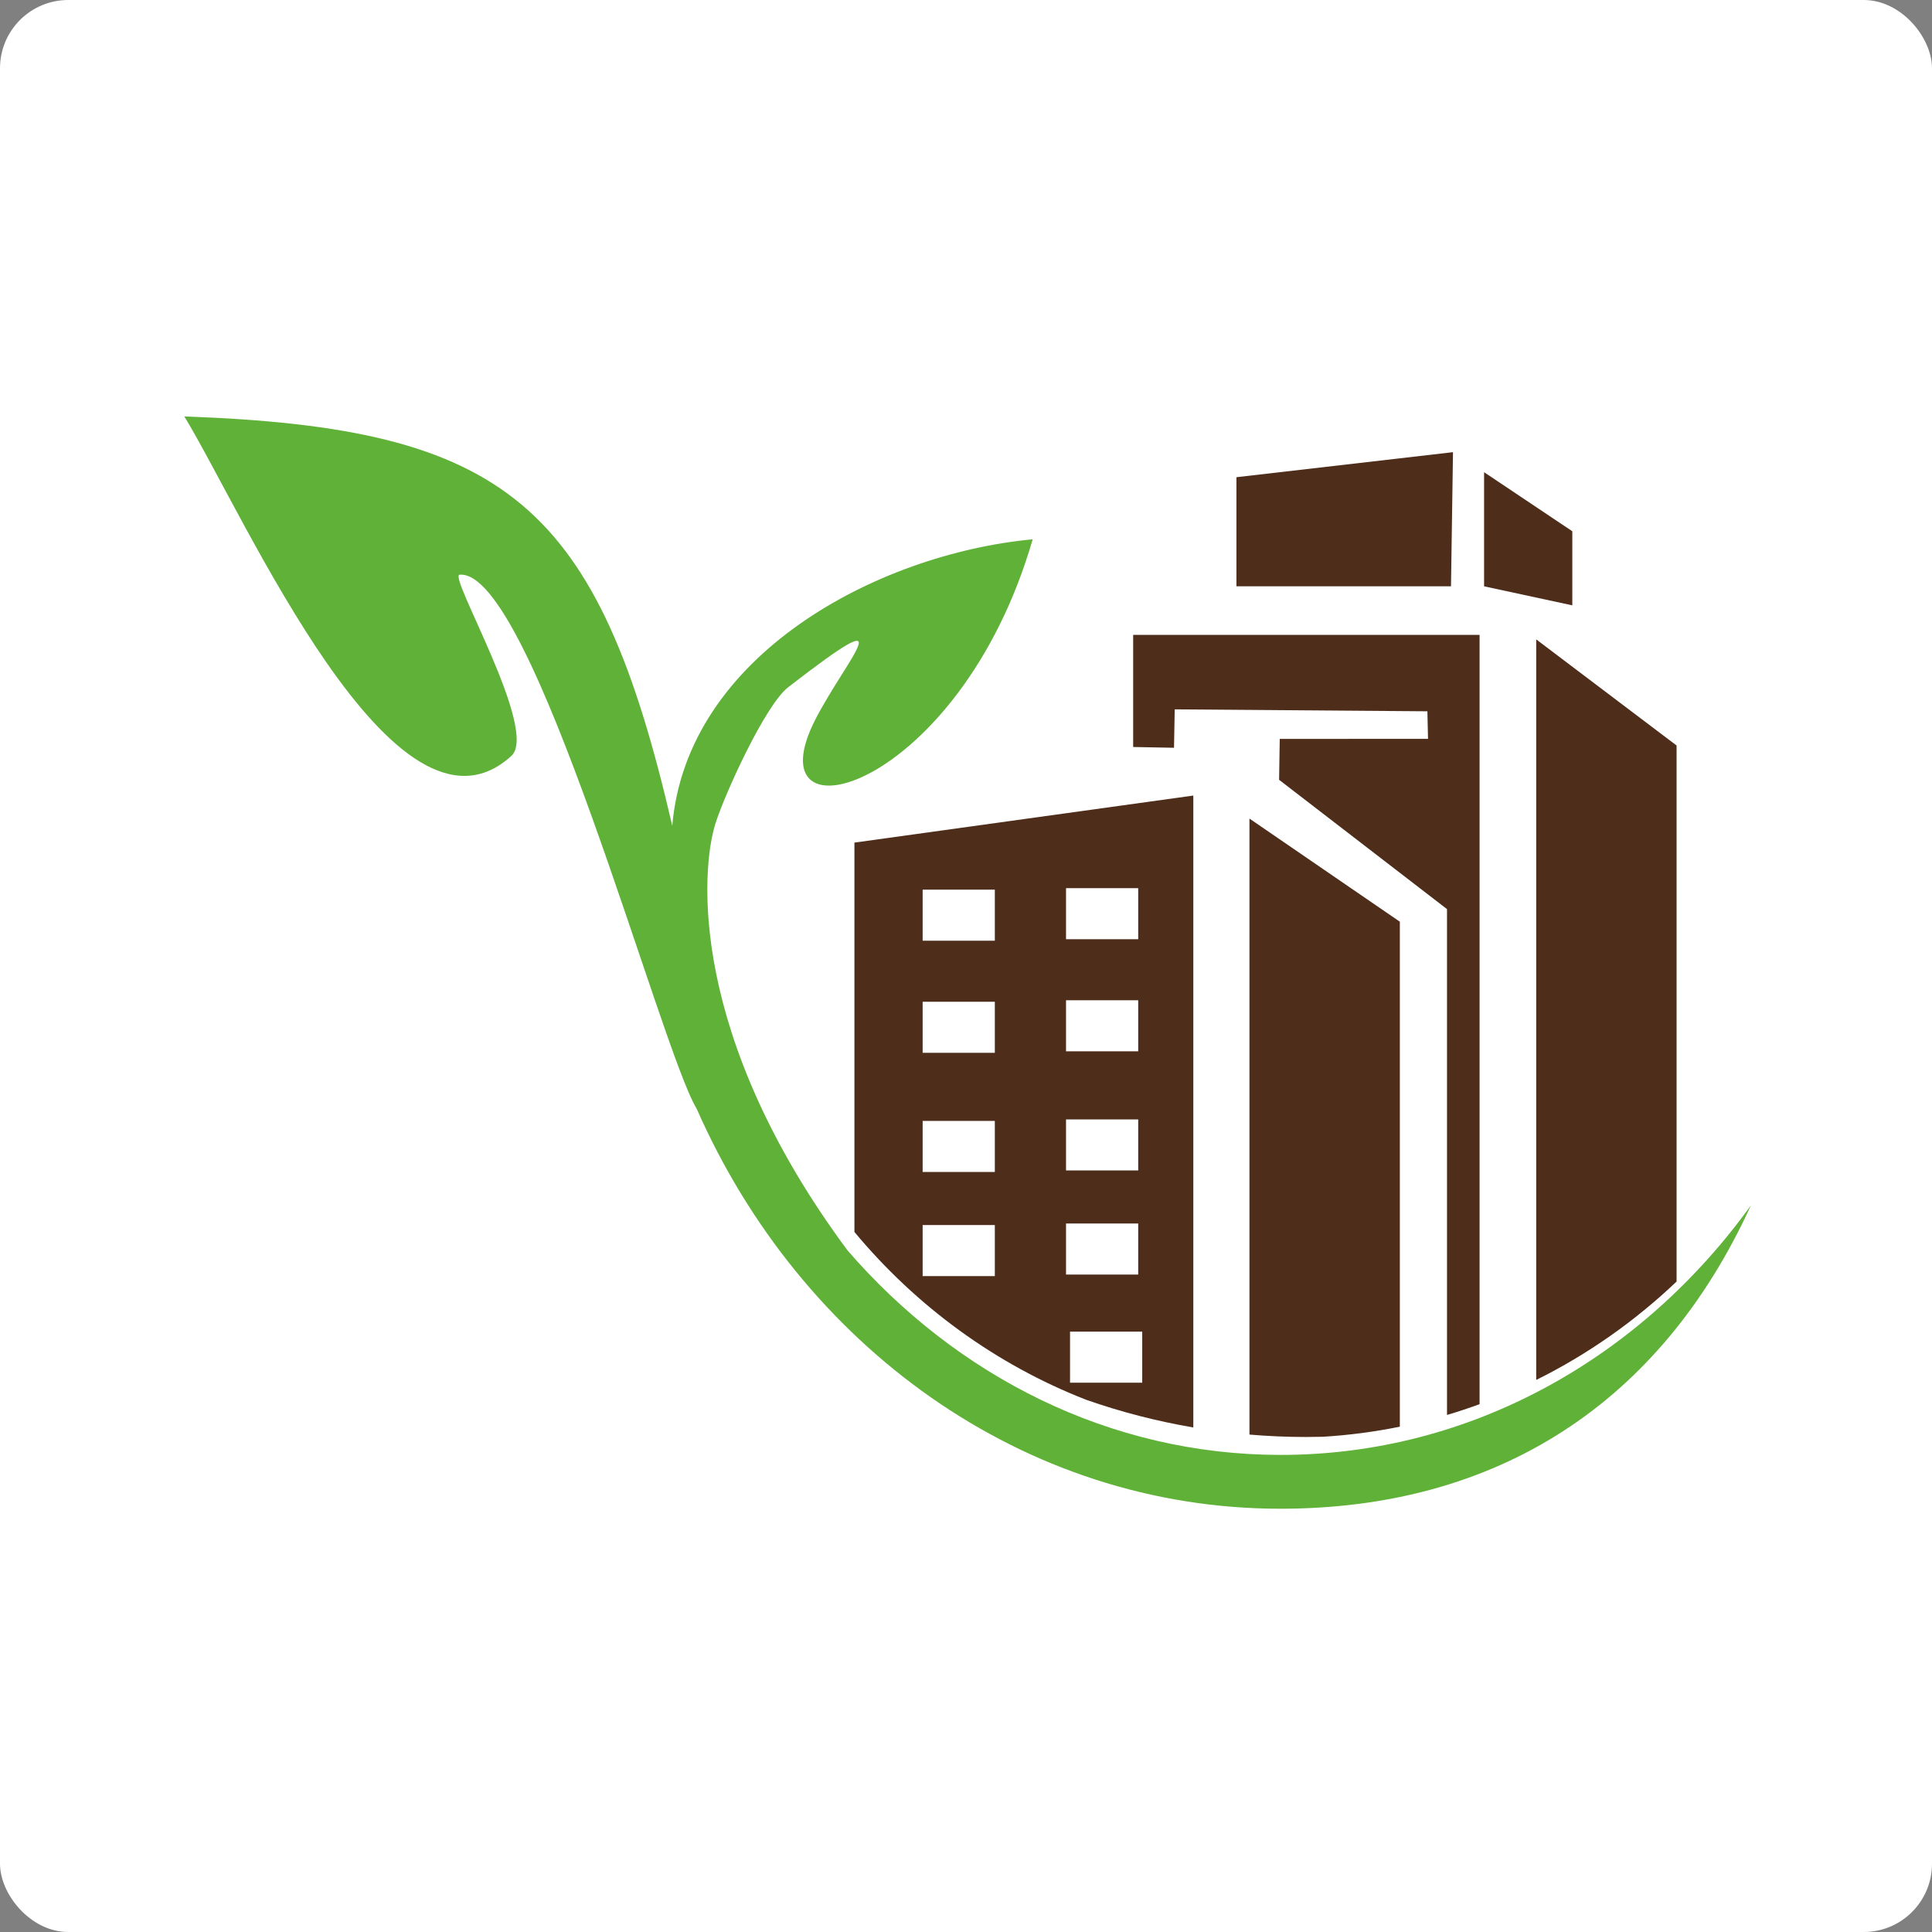<?xml version="1.0" encoding="UTF-8"?> <svg xmlns="http://www.w3.org/2000/svg" width="283" height="283" viewBox="0 0 283 283" fill="none"><rect x="0" y="0" width="283" height="283" fill="#808080" stroke="none"/><rect width="283" height="283" rx="10" fill="white"></rect><path fill-rule="evenodd" clip-rule="evenodd" d="M125.156 123.425L174.797 116.533V209.095C169.4 208.175 164.156 206.811 159.106 205.043C145.856 199.873 134.213 191.343 125.157 180.46V123.425H125.156ZM245.586 187.719C239.498 193.512 232.578 198.392 225.025 202.134V93.657L245.586 109.201V187.718V187.719ZM216.729 205.684C215.159 206.257 213.569 206.785 211.958 207.263V133.167L187.363 114.226L187.458 108.231L209.178 108.23L209.085 104.191L172.073 103.907L171.97 109.534L165.986 109.42V92.997H211.958H216.729V136.842V205.684ZM205.05 208.981C201.37 209.729 197.604 210.225 193.767 210.459C192.945 210.48 192.12 210.49 191.293 210.49C188.506 210.49 185.748 210.368 183.021 210.137V119.906L205.05 135.01V208.981ZM217.389 69.168L230.312 77.819V88.671L217.389 85.884V69.168V69.168ZM181.113 69.901L212.835 66.234L212.542 85.884H181.112V69.901H181.113ZM156.152 130.096H166.726V137.574H156.152V130.096ZM156.152 146.52H166.726V153.998H156.152V146.52ZM156.739 195.058H167.313V202.536H156.739V195.058ZM156.152 179.221H166.726V186.7H156.152V179.221ZM156.152 163.97H166.726V171.449H156.152V163.97ZM135.149 130.316H145.723V137.795H135.149V130.316ZM135.149 146.74H145.723V154.219H135.149V146.74ZM135.149 179.441H145.723V186.92H135.149V179.441ZM135.149 164.19H145.723V171.669H135.149V164.19Z" fill="#4E2D1B"></path><path fill-rule="evenodd" clip-rule="evenodd" d="M187.541 220.999C149.838 220.999 117.282 197.051 102.039 162.385L102.033 162.379C96.721 153.619 78.013 83.259 67.317 84.182C65.63 84.328 78.982 107.013 74.905 110.726C57.877 126.235 36.005 75.787 27 61C74.335 62.675 87.563 73.769 98.475 120.966C100.571 96.083 128.348 81.161 151.269 78.996C140.512 116.1 109.759 124.075 119.49 105.28C124.098 96.379 132.806 87.229 115.458 100.662C112.08 103.278 106.152 116.325 104.786 120.671C102.662 127.431 100.786 151.678 124.154 183.171C140.105 201.577 162.535 213.101 187.54 213.116C215.541 213.132 240.466 198.811 256.475 176.56C243.215 205.586 219.239 221 187.54 221L187.541 220.999Z" fill="#5FB138"></path></svg> 